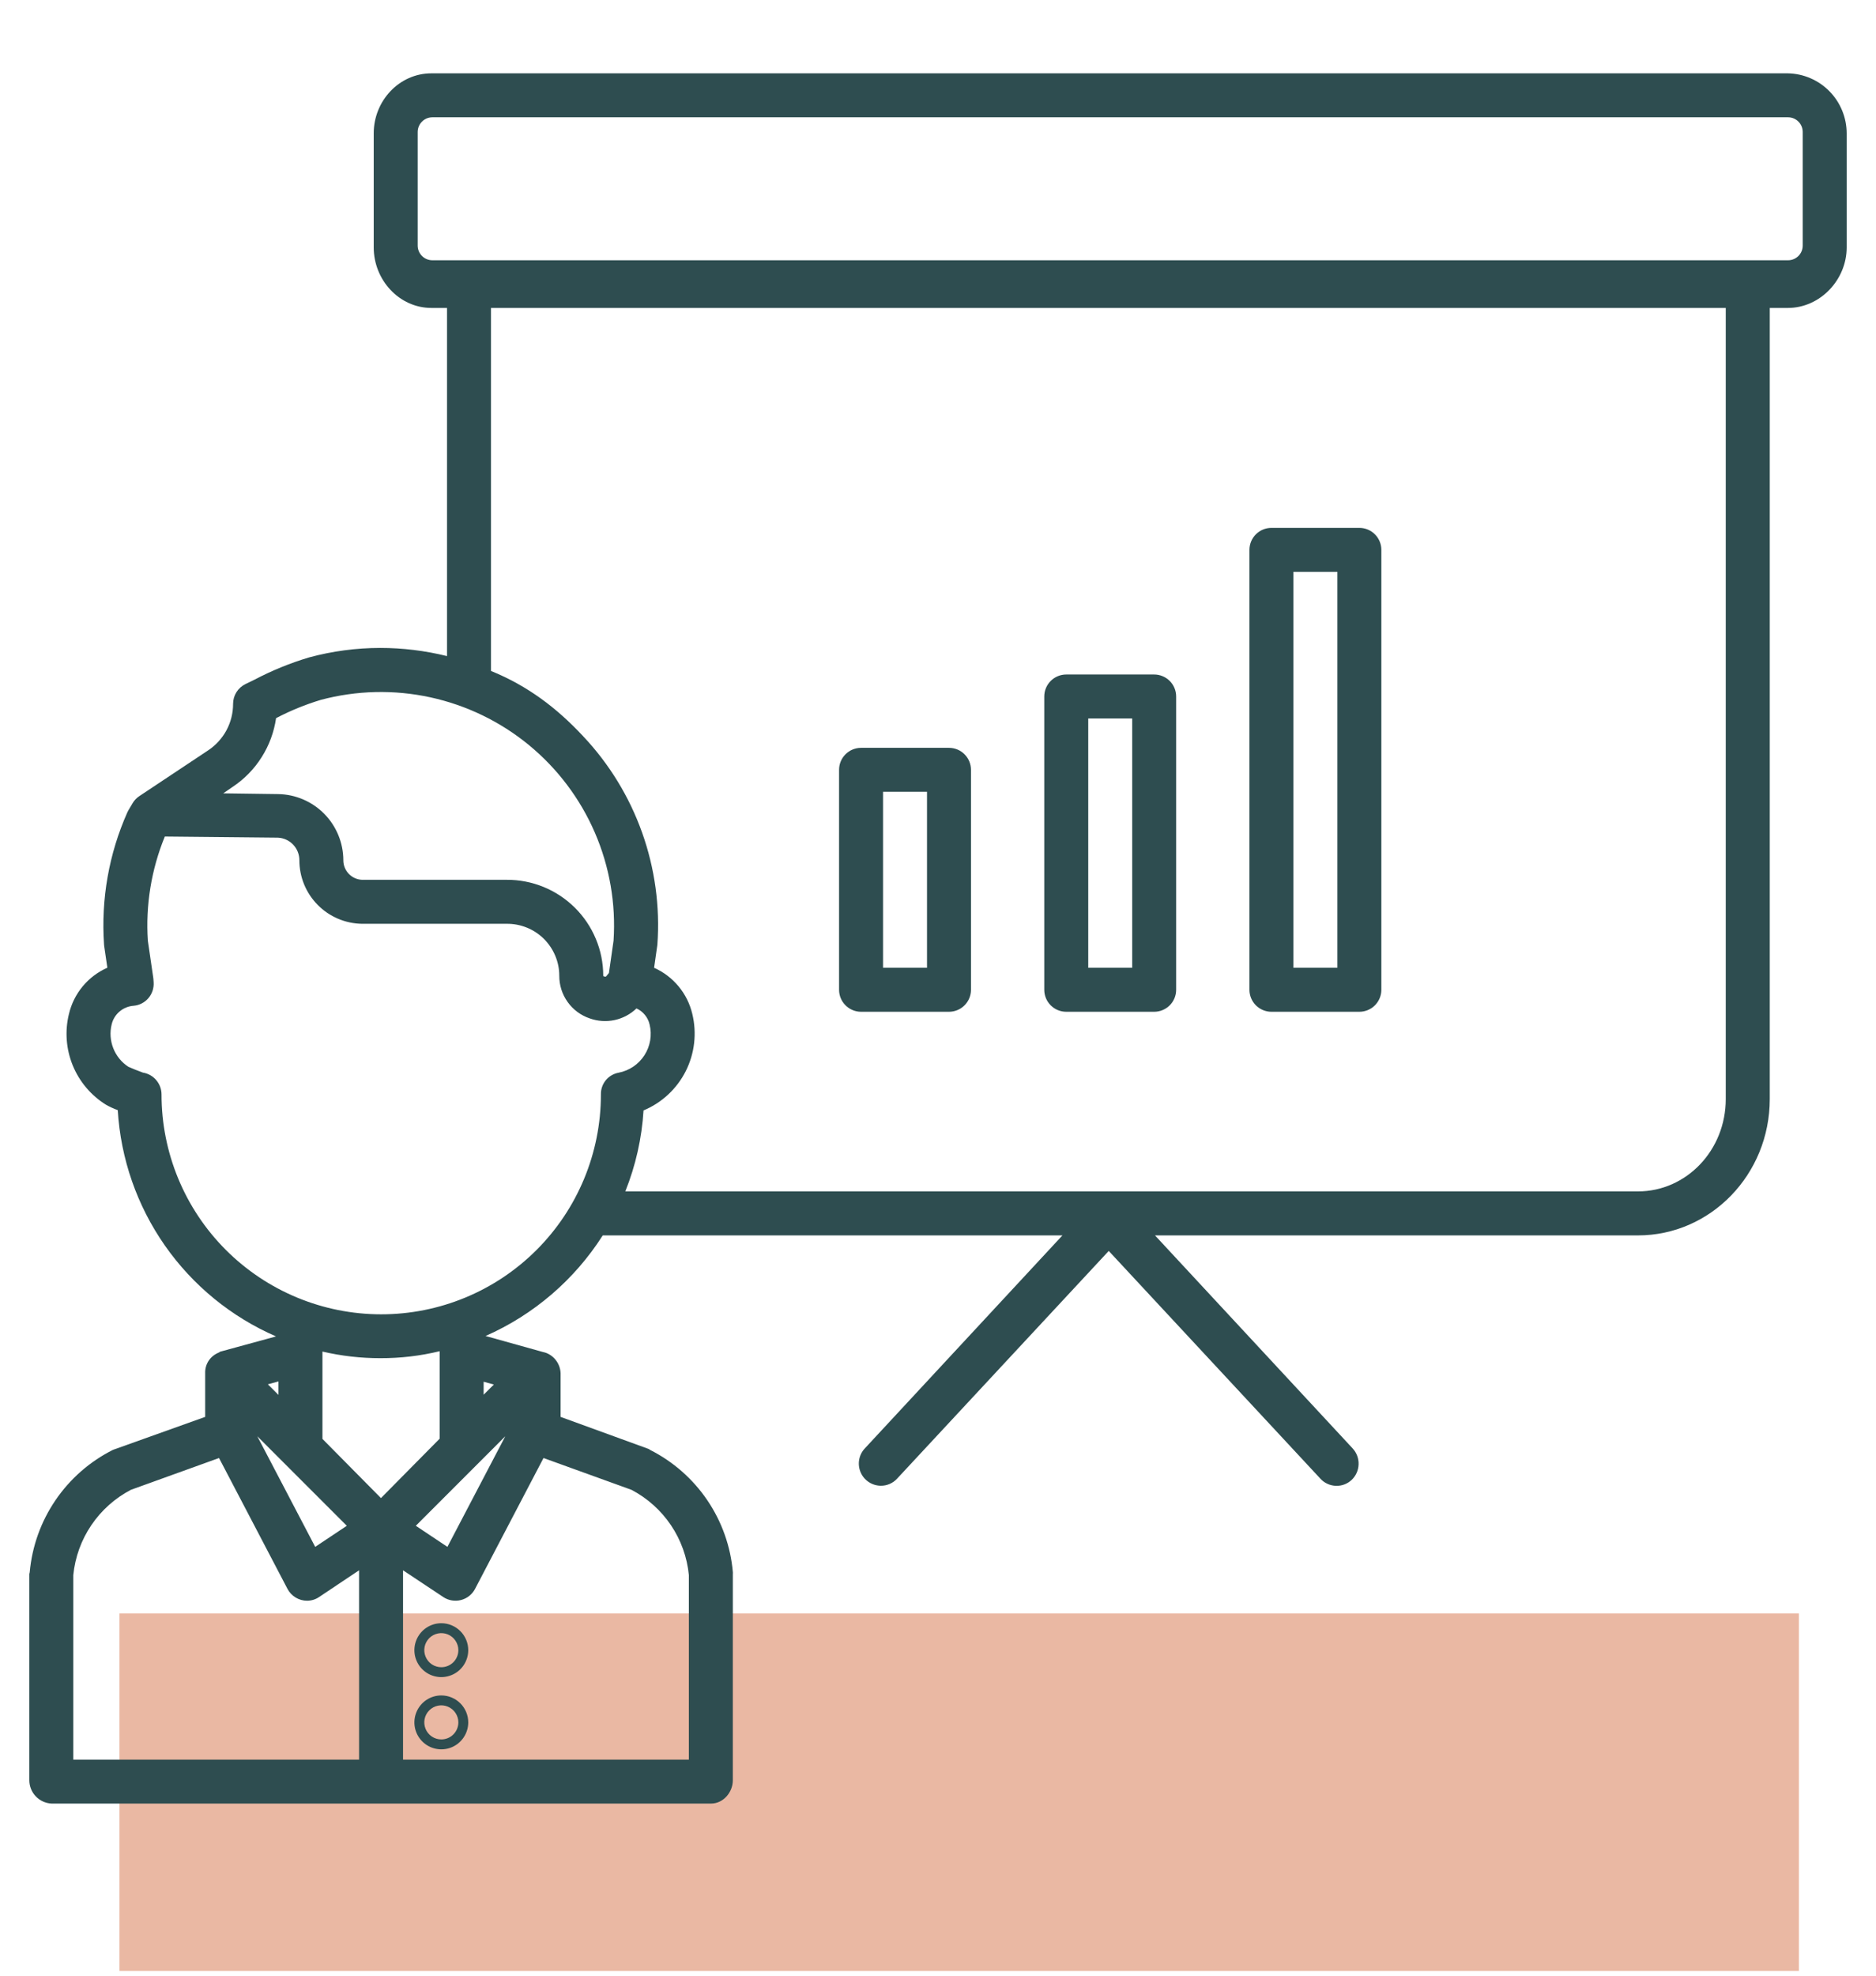 <svg width="57" height="60" viewBox="0 0 57 60" fill="none" xmlns="http://www.w3.org/2000/svg">
<rect opacity="0.5" x="3.629" y="49" width="51.029" height="10.857" fill="#D67349"/>
<path d="M54.321 2.227H13.109C12.126 2.227 11.355 3.067 11.355 4.049V7.515C11.355 8.498 12.126 9.352 13.109 9.352H13.582V19.925C12.918 19.761 12.237 19.677 11.553 19.677C10.824 19.678 10.097 19.774 9.392 19.965C8.818 20.136 8.263 20.363 7.733 20.641C7.642 20.686 7.552 20.73 7.46 20.774C7.347 20.828 7.251 20.914 7.184 21.021C7.117 21.127 7.082 21.251 7.082 21.376C7.082 21.655 7.014 21.93 6.882 22.176C6.75 22.422 6.559 22.631 6.327 22.786L4.234 24.177C4.151 24.232 4.081 24.305 4.03 24.391L3.906 24.6C3.893 24.622 3.881 24.645 3.87 24.669C3.309 25.929 3.066 27.307 3.161 28.683C3.162 28.7 3.164 28.716 3.166 28.734L3.262 29.389C2.972 29.517 2.716 29.71 2.514 29.953C2.311 30.197 2.168 30.484 2.095 30.792C1.967 31.311 2.007 31.858 2.209 32.353C2.411 32.848 2.765 33.267 3.219 33.549C3.334 33.614 3.454 33.669 3.578 33.714C3.667 35.191 4.163 36.616 5.012 37.829C5.861 39.042 7.029 39.996 8.387 40.586L6.674 41.054L6.676 41.062C6.657 41.069 6.638 41.078 6.621 41.088C6.502 41.141 6.401 41.227 6.332 41.337C6.263 41.447 6.229 41.576 6.234 41.706V43.03L3.514 44.002C3.489 44.011 3.452 44.022 3.429 44.033C2.726 44.386 2.126 44.913 1.684 45.563C1.242 46.213 0.973 46.965 0.903 47.749C0.902 47.767 0.891 47.785 0.891 47.804V54.064C0.891 54.247 0.961 54.422 1.087 54.554C1.212 54.686 1.384 54.764 1.566 54.773H21.605C21.974 54.773 22.266 54.433 22.266 54.065V47.804C22.266 47.786 22.269 47.767 22.267 47.749C22.2 46.966 21.933 46.214 21.493 45.564C21.053 44.914 20.454 44.387 19.753 44.033C19.73 44.022 19.729 44.011 19.704 44.002L17.033 43.03V41.705C17.028 41.571 16.985 41.441 16.907 41.332C16.83 41.222 16.723 41.137 16.598 41.088C16.568 41.077 16.538 41.069 16.507 41.062L16.502 41.061L14.753 40.573C16.216 39.929 17.455 38.866 18.314 37.518H32.281L26.274 43.99C26.185 44.086 26.126 44.205 26.104 44.334C26.082 44.463 26.098 44.595 26.15 44.715C26.201 44.835 26.287 44.937 26.396 45.009C26.505 45.081 26.633 45.12 26.763 45.121C26.855 45.122 26.946 45.103 27.03 45.067C27.115 45.03 27.191 44.977 27.253 44.91L33.688 37.99L40.123 44.911C40.182 44.975 40.254 45.027 40.334 45.063C40.414 45.1 40.5 45.12 40.587 45.124C40.675 45.127 40.763 45.113 40.845 45.082C40.927 45.052 41.002 45.005 41.067 44.945C41.197 44.822 41.273 44.654 41.279 44.475C41.286 44.296 41.222 44.122 41.101 43.99L35.093 37.518H49.769C51.972 37.518 53.772 35.672 53.772 33.377V9.352H54.321C55.303 9.352 56.109 8.498 56.109 7.515V4.049C56.108 3.572 55.921 3.114 55.587 2.773C55.252 2.432 54.798 2.236 54.321 2.227ZM7.067 23.898C7.422 23.663 7.723 23.355 7.95 22.995C8.178 22.636 8.327 22.232 8.388 21.81C8.822 21.582 9.277 21.397 9.746 21.255C10.833 20.965 11.974 20.938 13.074 21.177C14.174 21.416 15.201 21.913 16.071 22.627C16.94 23.342 17.627 24.253 18.074 25.286C18.521 26.319 18.716 27.444 18.642 28.567L18.502 29.548L18.429 29.638C18.423 29.649 18.413 29.657 18.401 29.66C18.39 29.663 18.377 29.662 18.367 29.656C18.329 29.643 18.329 29.649 18.329 29.63C18.328 29.245 18.252 28.865 18.103 28.511C17.955 28.156 17.738 27.835 17.465 27.564C17.192 27.294 16.869 27.08 16.513 26.935C16.157 26.79 15.776 26.716 15.392 26.719H11C10.847 26.713 10.702 26.647 10.596 26.536C10.49 26.425 10.431 26.278 10.432 26.124C10.431 25.598 10.223 25.093 9.854 24.717C9.485 24.342 8.983 24.126 8.457 24.116L6.783 24.093L7.067 23.898ZM8.461 41.953V42.362L8.139 42.041L8.461 41.953ZM10.537 46.337L9.577 46.977L7.818 43.618L10.537 46.337ZM10.91 53.438H2.227V47.834C2.281 47.291 2.469 46.77 2.775 46.318C3.08 45.867 3.493 45.498 3.976 45.245L6.655 44.279L8.736 48.255C8.793 48.363 8.878 48.453 8.983 48.516C9.087 48.579 9.207 48.613 9.329 48.613C9.46 48.613 9.588 48.574 9.696 48.5L10.91 47.689V53.438ZM9.797 43.698V41.046C10.374 41.18 10.964 41.248 11.556 41.247C12.164 41.249 12.769 41.178 13.359 41.035V43.691L11.575 45.496L9.797 43.698ZM16.514 44.279L19.187 45.245C19.669 45.498 20.081 45.867 20.386 46.319C20.69 46.771 20.877 47.291 20.93 47.834V53.438H12.246V47.689L13.467 48.5C13.546 48.553 13.634 48.588 13.726 48.603C13.819 48.619 13.914 48.615 14.005 48.592C14.096 48.569 14.181 48.527 14.255 48.469C14.329 48.411 14.389 48.338 14.433 48.255L16.514 44.279ZM13.594 46.977L12.634 46.337L15.353 43.618L13.594 46.977ZM15.005 42.047L14.695 42.356V41.962L15.005 42.047ZM18.258 33.234V33.245C18.256 35.016 17.552 36.713 16.299 37.964C15.046 39.215 13.348 39.916 11.577 39.915C9.807 39.913 8.11 39.209 6.859 37.956C5.608 36.703 4.906 35.005 4.908 33.234C4.907 33.075 4.849 32.921 4.745 32.8C4.642 32.679 4.498 32.599 4.341 32.574C4.23 32.536 3.99 32.438 3.903 32.399C3.694 32.264 3.533 32.066 3.442 31.835C3.351 31.604 3.333 31.35 3.393 31.109C3.429 30.956 3.514 30.818 3.635 30.717C3.755 30.615 3.905 30.555 4.063 30.544C4.236 30.529 4.397 30.445 4.51 30.312C4.623 30.179 4.679 30.008 4.668 29.834L4.661 29.733C4.659 29.716 4.658 29.699 4.655 29.683L4.492 28.566C4.421 27.487 4.598 26.406 5.008 25.405L8.443 25.439C8.62 25.447 8.786 25.523 8.907 25.651C9.029 25.778 9.096 25.948 9.096 26.124C9.095 26.632 9.295 27.119 9.652 27.48C10.008 27.842 10.493 28.048 11 28.055H15.392C15.601 28.052 15.808 28.091 16.002 28.169C16.196 28.246 16.372 28.362 16.521 28.508C16.67 28.655 16.788 28.829 16.869 29.022C16.951 29.214 16.993 29.421 16.993 29.63C16.991 29.917 17.08 30.197 17.247 30.43C17.413 30.663 17.649 30.838 17.921 30.929C18.162 31.015 18.423 31.032 18.673 30.979C18.924 30.925 19.154 30.802 19.339 30.625C19.438 30.67 19.526 30.737 19.595 30.822C19.664 30.906 19.713 31.006 19.737 31.112C19.776 31.27 19.782 31.435 19.755 31.595C19.728 31.756 19.669 31.909 19.581 32.046C19.493 32.183 19.378 32.301 19.243 32.392C19.108 32.483 18.956 32.546 18.796 32.577C18.643 32.605 18.505 32.686 18.406 32.806C18.308 32.926 18.255 33.078 18.258 33.234ZM52.435 33.377C52.435 34.936 51.236 36.182 49.769 36.182H18.999C19.314 35.397 19.501 34.567 19.553 33.723C20.109 33.491 20.564 33.067 20.836 32.529C21.107 31.991 21.177 31.374 21.034 30.788C20.961 30.482 20.818 30.196 20.617 29.954C20.416 29.712 20.162 29.519 19.874 29.391L19.968 28.731C19.971 28.715 19.972 28.699 19.974 28.683C20.056 27.529 19.897 26.37 19.508 25.281C19.119 24.191 18.508 23.194 17.713 22.353C16.912 21.495 16.031 20.829 14.918 20.376V9.352H52.435V33.377ZM54.773 7.459C54.773 7.577 54.727 7.69 54.643 7.774C54.559 7.857 54.446 7.904 54.328 7.904H13.137C13.019 7.904 12.905 7.857 12.822 7.774C12.738 7.69 12.691 7.577 12.691 7.459V4.008C12.691 3.89 12.738 3.776 12.822 3.693C12.905 3.609 13.019 3.562 13.137 3.562H54.328C54.446 3.562 54.559 3.609 54.643 3.693C54.727 3.776 54.773 3.89 54.773 4.008V7.459Z" fill="#2E4D50"/>
<path d="M26.162 30.727H28.834C29.011 30.727 29.181 30.656 29.306 30.531C29.432 30.406 29.502 30.236 29.502 30.059V23.379C29.502 23.202 29.432 23.032 29.306 22.907C29.181 22.781 29.011 22.711 28.834 22.711H26.162C25.985 22.711 25.815 22.781 25.69 22.907C25.564 23.032 25.494 23.202 25.494 23.379V30.059C25.494 30.236 25.564 30.406 25.69 30.531C25.815 30.656 25.985 30.727 26.162 30.727ZM26.83 24.047H28.166V29.391H26.83V24.047Z" fill="#2E4D50"/>
<path d="M32.397 30.727H35.068C35.245 30.727 35.415 30.656 35.541 30.531C35.666 30.406 35.736 30.236 35.736 30.059V21.152C35.736 20.975 35.666 20.805 35.541 20.68C35.415 20.555 35.245 20.484 35.068 20.484H32.397C32.219 20.484 32.049 20.555 31.924 20.68C31.799 20.805 31.729 20.975 31.729 21.152V30.059C31.729 30.236 31.799 30.406 31.924 30.531C32.049 30.656 32.219 30.727 32.397 30.727ZM33.065 21.82H34.4V29.391H33.065V21.82Z" fill="#2E4D50"/>
<path d="M38.631 30.727H41.303C41.48 30.727 41.65 30.656 41.775 30.531C41.9 30.406 41.971 30.236 41.971 30.059V16.699C41.971 16.522 41.9 16.352 41.775 16.227C41.65 16.102 41.48 16.031 41.303 16.031H38.631C38.454 16.031 38.284 16.102 38.158 16.227C38.033 16.352 37.963 16.522 37.963 16.699V30.059C37.963 30.236 38.033 30.406 38.158 30.531C38.284 30.656 38.454 30.727 38.631 30.727ZM39.299 17.367H40.635V29.391H39.299V17.367Z" fill="#2E4D50"/>
<path d="M13.409 51.489C13.247 51.489 13.089 51.537 12.954 51.627C12.82 51.717 12.715 51.845 12.653 51.995C12.591 52.144 12.575 52.309 12.606 52.467C12.638 52.626 12.716 52.772 12.83 52.886C12.945 53.001 13.091 53.079 13.249 53.11C13.408 53.142 13.573 53.126 13.722 53.064C13.872 53.002 13.999 52.897 14.089 52.762C14.179 52.628 14.227 52.469 14.227 52.308C14.227 52.091 14.141 51.883 13.987 51.729C13.834 51.576 13.626 51.489 13.409 51.489ZM13.409 52.825C13.307 52.825 13.207 52.795 13.121 52.738C13.036 52.681 12.97 52.6 12.931 52.506C12.892 52.411 12.881 52.307 12.901 52.207C12.921 52.106 12.971 52.014 13.043 51.942C13.115 51.869 13.207 51.82 13.308 51.8C13.408 51.78 13.512 51.79 13.607 51.83C13.702 51.869 13.782 51.935 13.839 52.02C13.896 52.105 13.927 52.205 13.927 52.308C13.926 52.445 13.872 52.576 13.775 52.673C13.678 52.77 13.546 52.825 13.409 52.825Z" fill="#2E4D50"/>
<path d="M13.409 49.296C13.247 49.296 13.089 49.344 12.954 49.434C12.82 49.524 12.715 49.652 12.653 49.801C12.591 49.951 12.575 50.115 12.606 50.274C12.638 50.433 12.716 50.579 12.83 50.693C12.945 50.808 13.091 50.886 13.249 50.917C13.408 50.949 13.573 50.932 13.722 50.87C13.872 50.809 13.999 50.704 14.089 50.569C14.179 50.434 14.227 50.276 14.227 50.114C14.227 49.898 14.141 49.69 13.987 49.536C13.834 49.383 13.626 49.296 13.409 49.296ZM13.409 50.632C13.307 50.632 13.207 50.602 13.121 50.545C13.036 50.488 12.97 50.407 12.931 50.312C12.892 50.218 12.881 50.114 12.901 50.014C12.921 49.913 12.971 49.821 13.043 49.748C13.115 49.676 13.207 49.627 13.308 49.607C13.408 49.587 13.512 49.597 13.607 49.636C13.702 49.675 13.782 49.742 13.839 49.827C13.896 49.912 13.927 50.012 13.927 50.114C13.926 50.252 13.872 50.383 13.775 50.48C13.678 50.577 13.546 50.632 13.409 50.632Z" fill="#2E4D50"/>
</svg>
